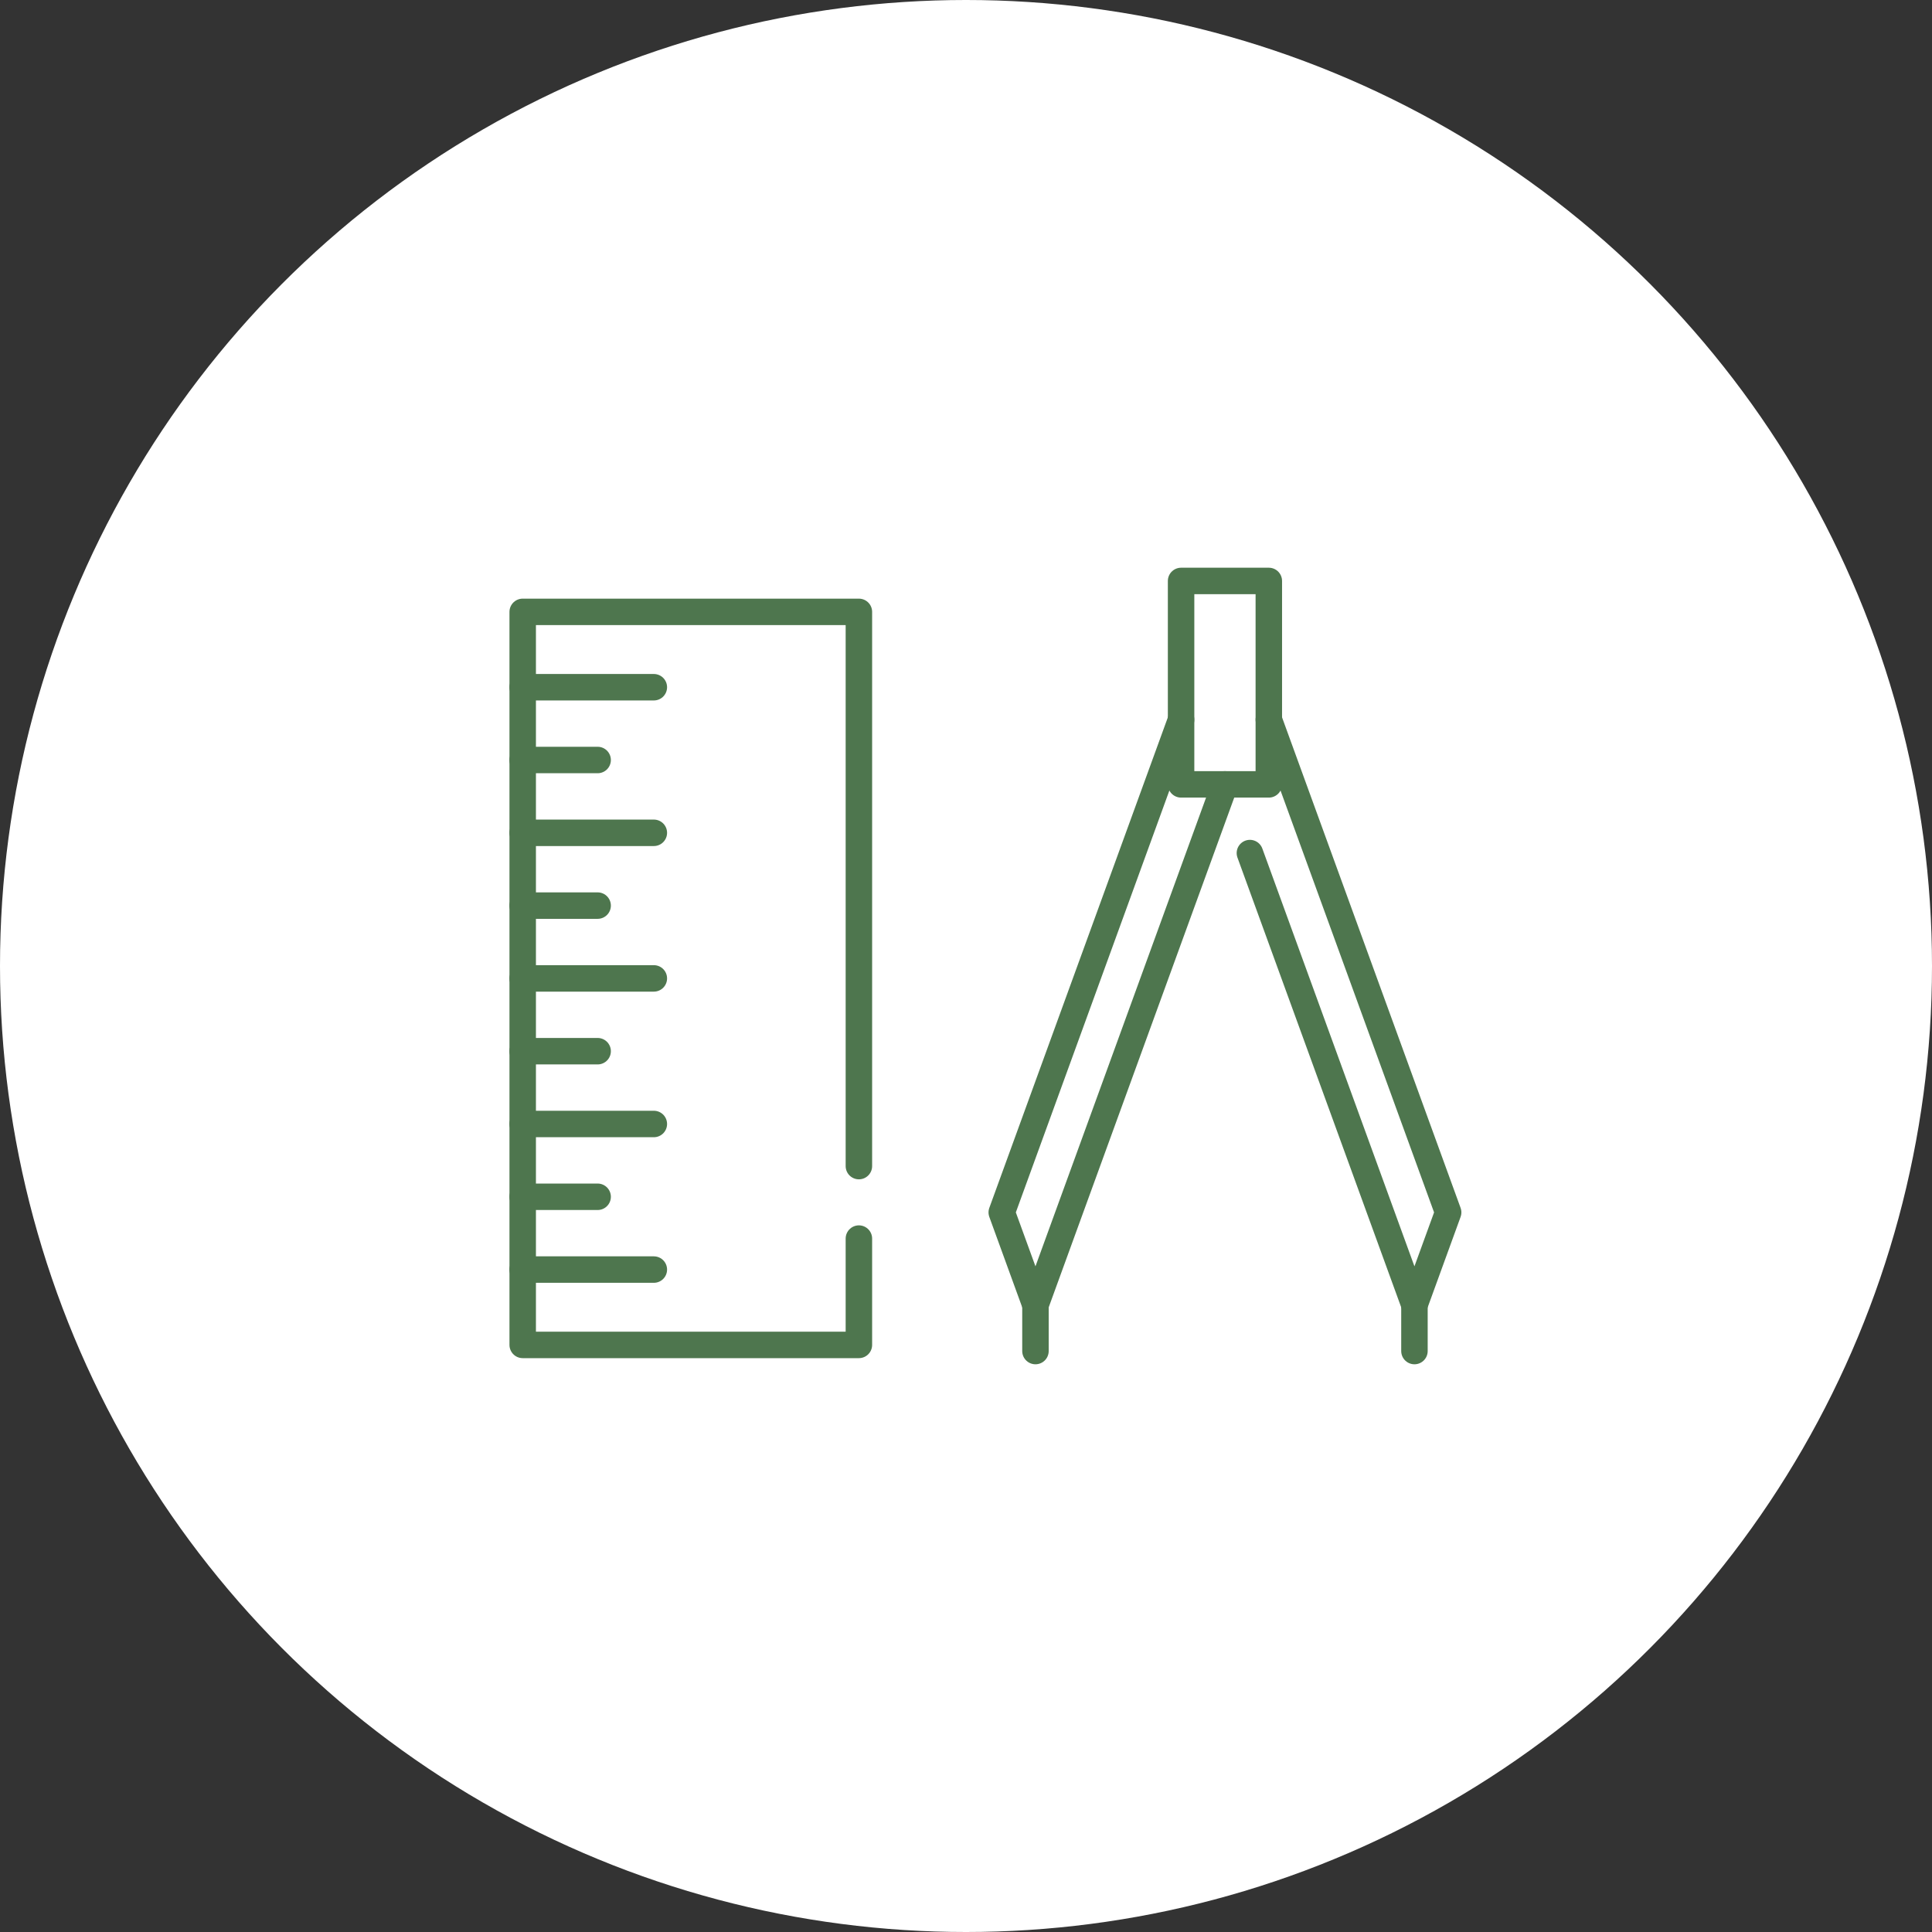 <svg xmlns="http://www.w3.org/2000/svg" width="146" height="146" viewBox="0 0 146 146">
  <rect x="0" y="0" width="146" height="146" fill="#333333" stroke="none"/>
  <g id="flow_img_2" transform="translate(-405 -5678)">
    <circle id="楕円形_26" data-name="楕円形 26" cx="73" cy="73" r="73" transform="translate(405 5678)" fill="#fff"/>
    <g id="グループ_28522" data-name="グループ 28522" transform="translate(440 5717.401)">
      <path id="パス_13" data-name="パス 13" d="M29.906,60.94v8.035H4.5V13.58H29.906V55.462" transform="translate(0 -6.742)" fill="none" stroke="#4e764e" stroke-linecap="round" stroke-linejoin="round" stroke-width="2"/>
      <line id="線_579" data-name="線 579" x2="9.91" transform="translate(4.5 12.532)" fill="none" stroke="#4e764e" stroke-linecap="round" stroke-linejoin="round" stroke-width="2"/>
      <line id="線_580" data-name="線 580" x2="5.663" transform="translate(4.5 18.032)" fill="none" stroke="#4e764e" stroke-linecap="round" stroke-linejoin="round" stroke-width="2"/>
      <line id="線_581" data-name="線 581" x2="9.91" transform="translate(4.5 23.534)" fill="none" stroke="#4e764e" stroke-linecap="round" stroke-linejoin="round" stroke-width="2"/>
      <line id="線_582" data-name="線 582" x2="5.663" transform="translate(4.5 29.035)" fill="none" stroke="#4e764e" stroke-linecap="round" stroke-linejoin="round" stroke-width="2"/>
      <line id="線_583" data-name="線 583" x2="9.91" transform="translate(4.5 34.536)" fill="none" stroke="#4e764e" stroke-linecap="round" stroke-linejoin="round" stroke-width="2"/>
      <line id="線_584" data-name="線 584" x2="5.663" transform="translate(4.5 40.037)" fill="none" stroke="#4e764e" stroke-linecap="round" stroke-linejoin="round" stroke-width="2"/>
      <line id="線_585" data-name="線 585" x2="9.91" transform="translate(4.5 45.538)" fill="none" stroke="#4e764e" stroke-linecap="round" stroke-linejoin="round" stroke-width="2"/>
      <line id="線_586" data-name="線 586" x2="5.663" transform="translate(4.5 51.039)" fill="none" stroke="#4e764e" stroke-linecap="round" stroke-linejoin="round" stroke-width="2"/>
      <line id="線_587" data-name="線 587" x2="9.91" transform="translate(4.5 56.54)" fill="none" stroke="#4e764e" stroke-linecap="round" stroke-linejoin="round" stroke-width="2"/>
      <rect id="長方形_2491" data-name="長方形 2491" width="6.63" height="15.372" transform="translate(54.254 4.501)" fill="none" stroke="#4e764e" stroke-linecap="round" stroke-linejoin="round" stroke-width="2"/>
      <line id="線_588" data-name="線 588" y2="3.481" transform="translate(43.249 59.216)" fill="none" stroke="#4e764e" stroke-linecap="round" stroke-linejoin="round" stroke-width="2"/>
      <path id="パス_15" data-name="パス 15" d="M219.43,45.23l13.552,37.234-2.547,7L218,55.31" transform="translate(-158.546 -30.245)" fill="none" stroke="#4e764e" stroke-linecap="round" stroke-linejoin="round" stroke-width="2"/>
      <line id="線_589" data-name="線 589" y2="3.481" transform="translate(71.889 59.216)" fill="none" stroke="#4e764e" stroke-linecap="round" stroke-linejoin="round" stroke-width="2"/>
      <path id="パス_14" data-name="パス 14" d="M158.691,45.23,145.139,82.464l2.547,7,14.32-39.344" transform="translate(-104.437 -30.245)" fill="none" stroke="#4e764e" stroke-linecap="round" stroke-linejoin="round" stroke-width="2"/>
    </g>
  </g>
</svg>
